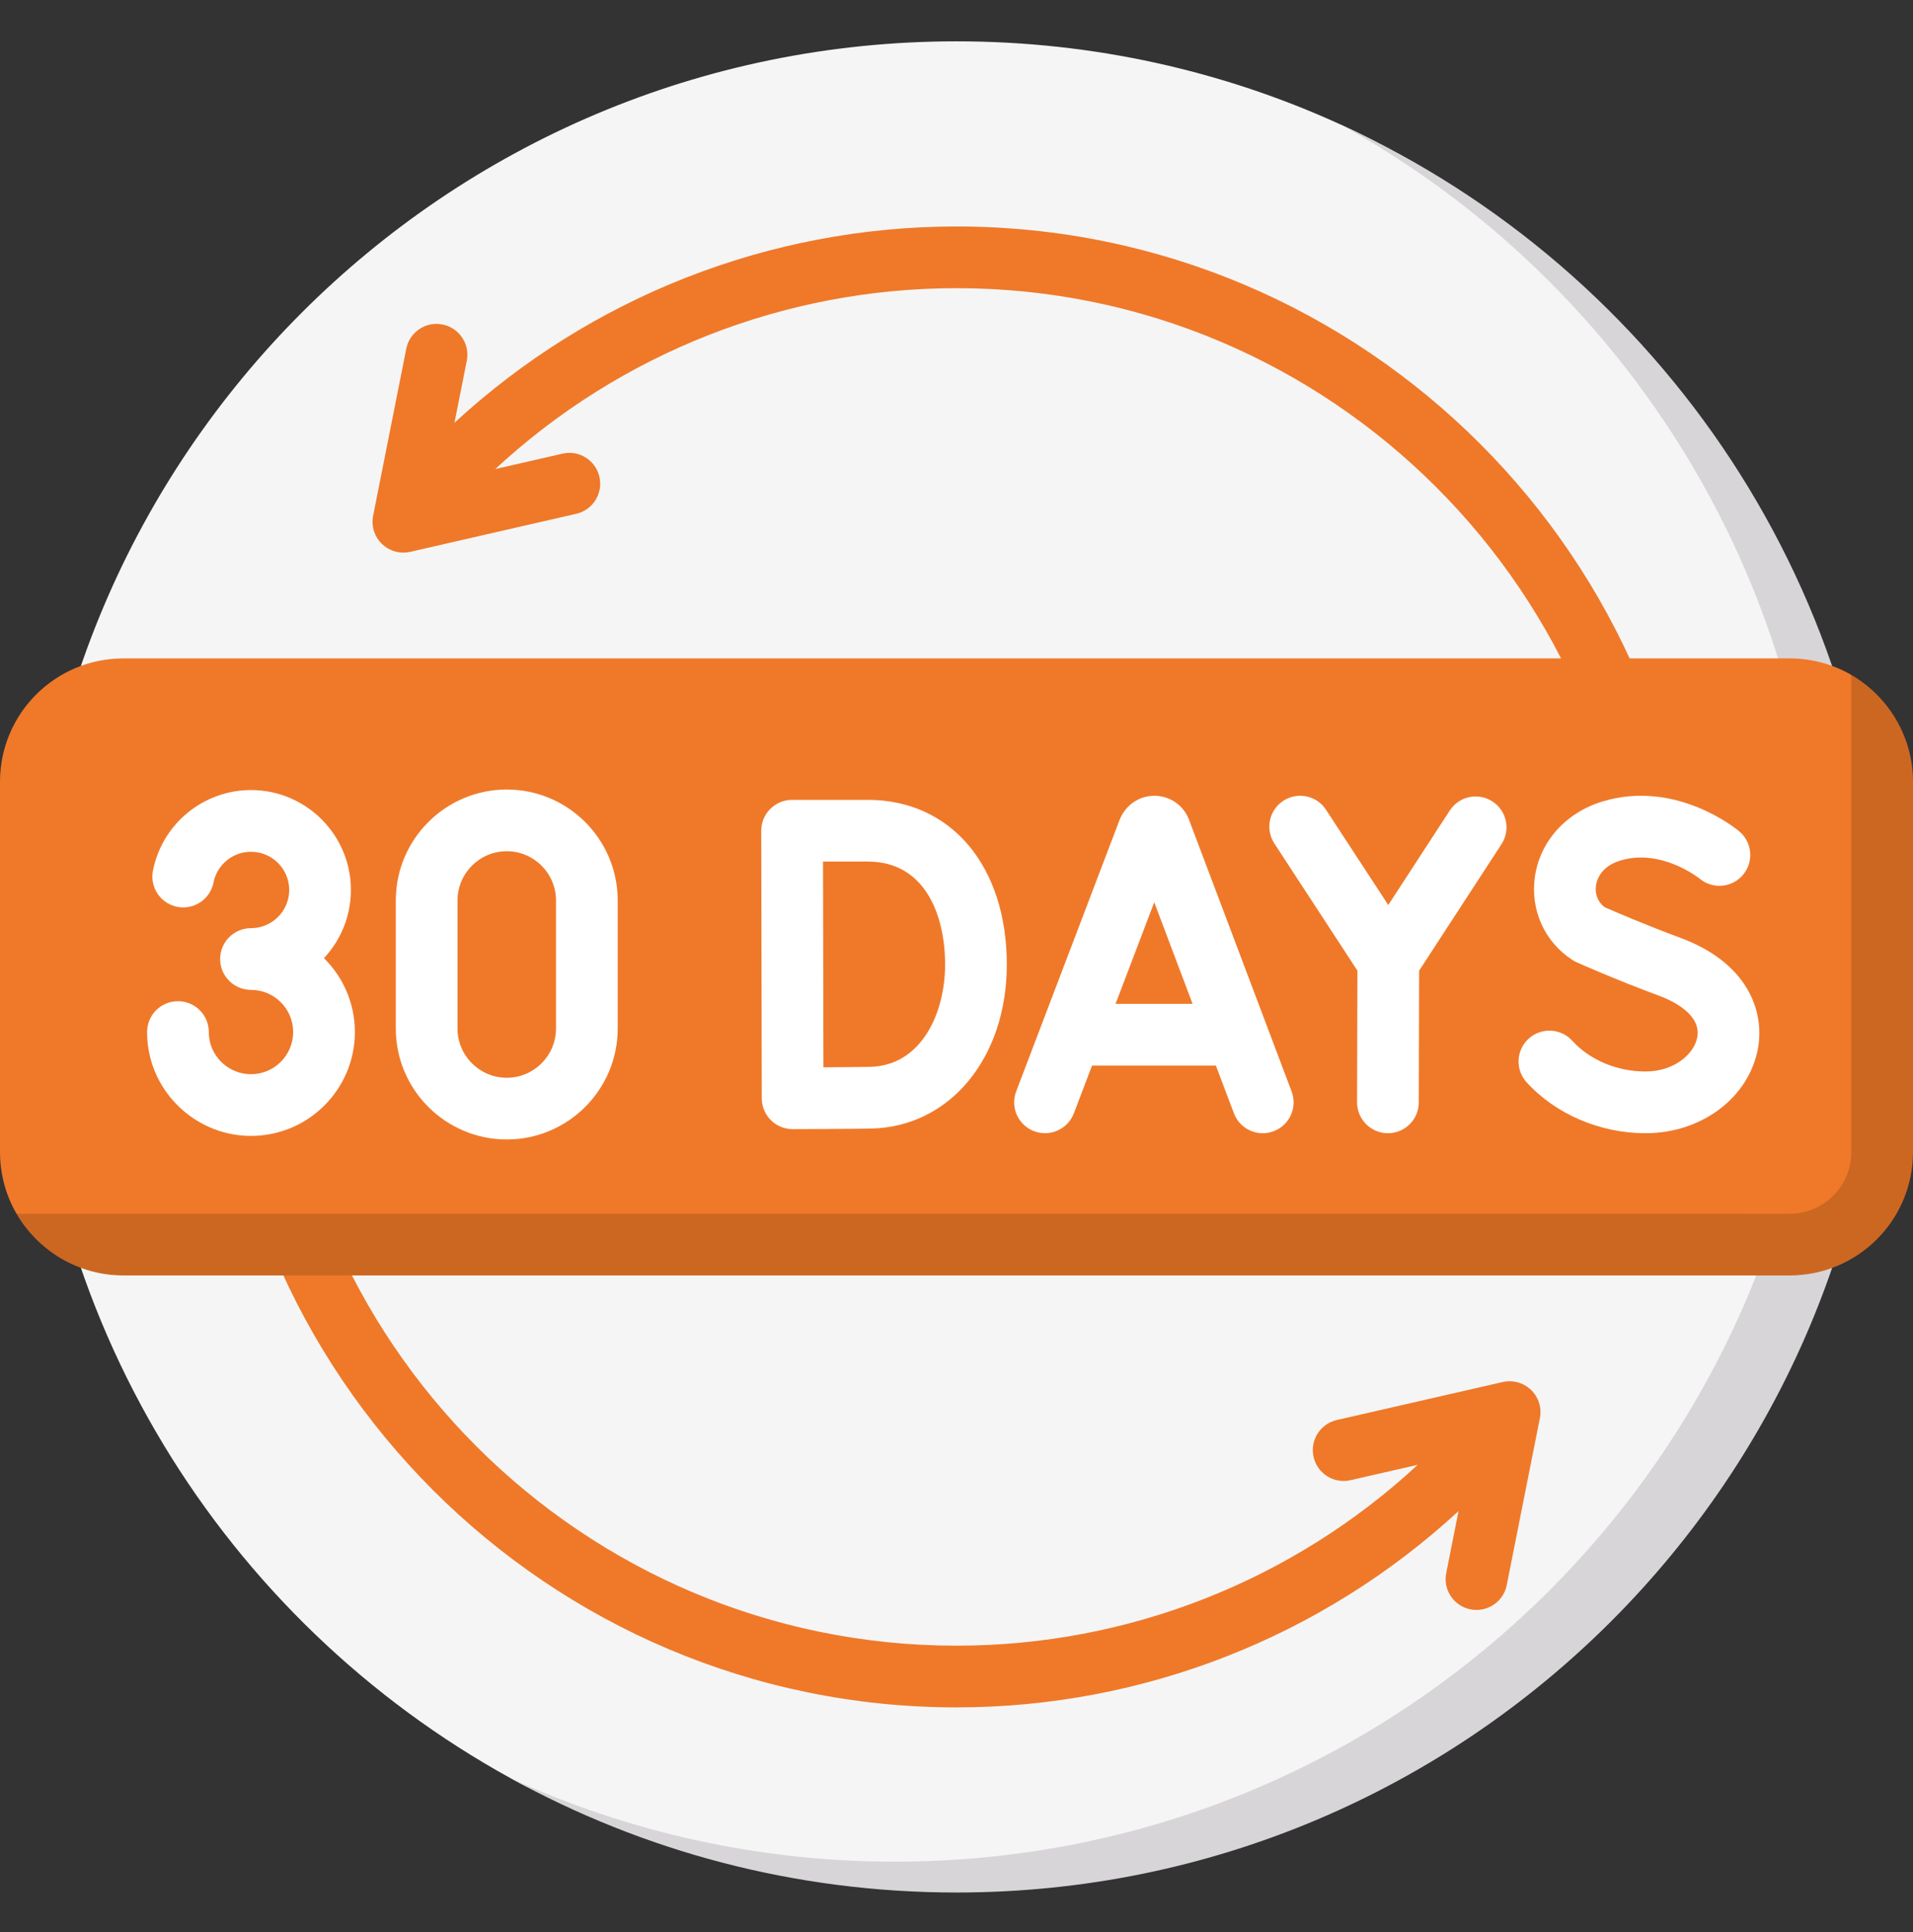 <svg xmlns="http://www.w3.org/2000/svg" fill="none" viewBox="0 0 100 101" height="101" width="100">
<rect x="0" y="0" width="100" height="101" fill="#333333" stroke="none"/>
<g clip-path="url(#clip0_1_5293)">
<path fill="#F5F5F5" d="M96.234 50.548C96.234 77.272 76.724 98.406 50 98.406C44.65 98.406 33.61 96.77 26.698 92.965C11.745 84.733 1.613 68.824 1.613 50.548C1.613 23.825 23.277 2.161 50 2.161C57.163 2.161 63.962 3.717 70.078 6.51C86.781 14.137 96.234 33.502 96.234 50.548Z"></path>
<path fill="#D8D5D8" d="M70.078 6.511C85.03 14.743 95.162 30.661 95.162 48.936C95.162 75.659 73.498 97.323 46.775 97.323C39.61 97.323 32.815 95.76 26.698 92.966C33.611 96.772 41.551 98.936 50 98.936C76.724 98.936 98.388 77.272 98.388 50.549C98.388 30.99 86.778 14.139 70.078 6.511Z"></path>
<path fill="#EF7929" d="M78.553 72.249L69.877 74.236C69.01 74.435 68.468 75.3 68.666 76.168C68.865 77.037 69.728 77.581 70.599 77.38L74.111 76.576C67.583 82.625 58.995 86.032 50 86.032C30.434 86.032 14.516 70.114 14.516 50.548C14.516 49.658 13.794 48.935 12.903 48.935C12.011 48.935 11.29 49.658 11.29 50.548C11.29 71.893 28.655 89.258 50 89.258C59.786 89.258 69.129 85.561 76.243 78.996L75.6 82.236C75.425 83.111 75.994 83.96 76.868 84.133C76.973 84.154 77.079 84.163 77.183 84.163C77.938 84.163 78.612 83.633 78.763 82.865L80.496 74.135C80.603 73.599 80.429 73.046 80.037 72.665C79.644 72.284 79.087 72.128 78.553 72.249Z"></path>
<path fill="#EF7929" d="M50 11.839C40.214 11.839 30.872 15.537 23.757 22.101L24.4 18.861C24.575 17.986 24.006 17.137 23.132 16.964C22.26 16.786 21.409 17.359 21.237 18.232L19.505 26.962C19.398 27.498 19.571 28.052 19.963 28.433C20.267 28.728 20.672 28.889 21.086 28.889C21.206 28.889 21.327 28.875 21.447 28.848L30.122 26.861C30.991 26.662 31.532 25.797 31.334 24.929C31.137 24.059 30.267 23.513 29.401 23.717L25.889 24.521C32.418 18.472 41.005 15.065 50 15.065C69.566 15.065 85.484 30.983 85.484 50.549C85.484 51.439 86.206 52.161 87.097 52.161C87.989 52.161 88.71 51.439 88.71 50.549C88.71 29.204 71.345 11.839 50 11.839Z"></path>
<path fill="#EF7929" d="M96.774 35.282C95.825 34.733 94.723 34.419 93.548 34.419H6.452C2.888 34.419 0 37.307 0 40.87V60.225C0 61.4 0.314 62.502 0.863 63.451L6.452 65.02H93.684C96.381 65.02 98.567 62.834 98.567 60.137V40.871L96.774 35.282Z"></path>
<path fill="white" d="M62.137 42.806C61.839 42.076 61.137 41.603 60.348 41.601C60.346 41.601 60.344 41.601 60.343 41.601C59.554 41.601 58.85 42.071 58.532 42.843L53.12 57.055C52.803 57.887 53.22 58.819 54.053 59.136C54.885 59.452 55.816 59.035 56.134 58.203L57.087 55.703H63.558L64.5 58.198C64.744 58.844 65.357 59.243 66.009 59.243C66.198 59.243 66.392 59.209 66.579 59.138C67.412 58.824 67.833 57.893 67.518 57.06L62.137 42.806ZM58.315 52.477L60.337 47.168L62.34 52.477H58.315Z"></path>
<path fill="white" d="M45.367 41.815H41.406C40.977 41.815 40.566 41.985 40.264 42.288C39.962 42.591 39.791 43.002 39.793 43.431L39.821 57.42C39.823 57.848 39.993 58.258 40.297 58.56C40.599 58.861 41.007 59.029 41.434 59.029H41.44C41.44 59.029 44.375 59.019 45.512 58.999C49.637 58.926 52.63 55.319 52.63 50.422C52.63 45.273 49.711 41.815 45.367 41.815ZM45.456 55.773C44.898 55.783 43.904 55.79 43.044 55.796L43.022 45.04H45.367C48.344 45.04 49.404 47.82 49.404 50.422C49.404 52.965 48.168 55.726 45.456 55.773Z"></path>
<path fill="white" d="M87.827 49.023C86.027 48.358 84.353 47.634 83.872 47.422C83.529 47.156 83.365 46.742 83.428 46.294C83.47 46.003 83.678 45.295 84.707 44.985C86.835 44.341 88.796 45.894 88.849 45.936C89.531 46.505 90.543 46.412 91.114 45.734C91.688 45.052 91.6 44.034 90.918 43.461C90.785 43.349 87.626 40.738 83.778 41.896C81.858 42.474 80.501 43.984 80.235 45.836C79.987 47.569 80.738 49.236 82.196 50.186C82.267 50.233 82.341 50.273 82.418 50.307C82.502 50.344 84.482 51.226 86.712 52.049C87.388 52.298 88.939 53.01 88.723 54.221C88.566 55.103 87.51 56.016 86.019 56.016C84.532 56.016 83.102 55.415 82.19 54.41C81.591 53.748 80.571 53.701 79.911 54.297C79.251 54.896 79.2 55.915 79.799 56.575C81.312 58.245 83.637 59.242 86.019 59.242C88.964 59.242 91.437 57.369 91.899 54.788C92.244 52.854 91.355 50.323 87.827 49.023Z"></path>
<path fill="white" d="M78.018 41.899C77.268 41.411 76.269 41.624 75.786 42.371L72.57 47.312L69.315 42.331C68.829 41.585 67.83 41.377 67.084 41.863C66.338 42.35 66.127 43.35 66.616 44.096L70.957 50.743L70.939 57.625C70.938 58.516 71.658 59.239 72.548 59.242H72.552C73.441 59.242 74.164 58.523 74.165 57.633L74.183 50.745L78.489 44.13C78.975 43.384 78.764 42.385 78.018 41.899Z"></path>
<path fill="#CC6722" d="M96.775 35.282V60.226C96.775 62.007 95.33 63.452 93.549 63.452L0.863 63.451C1.981 65.371 4.07 66.677 6.452 66.677H93.549C97.112 66.677 100 63.789 100 60.226V40.871C100 38.489 98.695 36.4 96.775 35.282Z"></path>
<path fill="white" d="M26.49 59.569C23.293 59.569 20.69 56.967 20.69 53.769V47.074C20.69 43.876 23.293 41.274 26.49 41.274C29.688 41.274 32.29 43.876 32.29 47.074V53.769C32.29 56.967 29.688 59.569 26.49 59.569ZM26.49 44.5C25.071 44.5 23.916 45.655 23.916 47.074V53.769C23.916 55.188 25.071 56.343 26.49 56.343C27.909 56.343 29.064 55.188 29.064 53.769V47.074C29.064 45.655 27.909 44.5 26.49 44.5Z"></path>
<path fill="white" d="M13.12 59.383C10.427 59.383 8.115 57.373 7.741 54.708C7.707 54.459 7.689 54.207 7.689 53.952C7.689 53.062 8.411 52.34 9.302 52.34C10.194 52.34 10.915 53.062 10.915 53.952C10.915 54.059 10.923 54.164 10.937 54.267C11.087 55.342 12.026 56.157 13.12 56.157C14.336 56.157 15.325 55.168 15.325 53.952C15.325 52.737 14.336 51.748 13.12 51.748C12.229 51.748 11.507 51.026 11.507 50.135C11.507 49.245 12.229 48.522 13.12 48.522C14.221 48.522 15.118 47.626 15.118 46.525C15.118 45.424 14.221 44.528 13.12 44.528C12.167 44.528 11.344 45.204 11.161 46.136C10.989 47.008 10.146 47.578 9.266 47.408C8.393 47.235 7.823 46.388 7.995 45.514C8.475 43.073 10.63 41.302 13.12 41.302C16 41.302 18.343 43.645 18.343 46.525C18.343 47.901 17.808 49.156 16.934 50.09C17.932 51.075 18.551 52.442 18.551 53.952C18.551 56.947 16.115 59.383 13.12 59.383Z"></path>
</g>
<defs>
<clipPath id="clip0_1_5293">
<rect transform="translate(0 0.548)" fill="white" height="100" width="100"></rect>
</clipPath>
</defs>
</svg>

